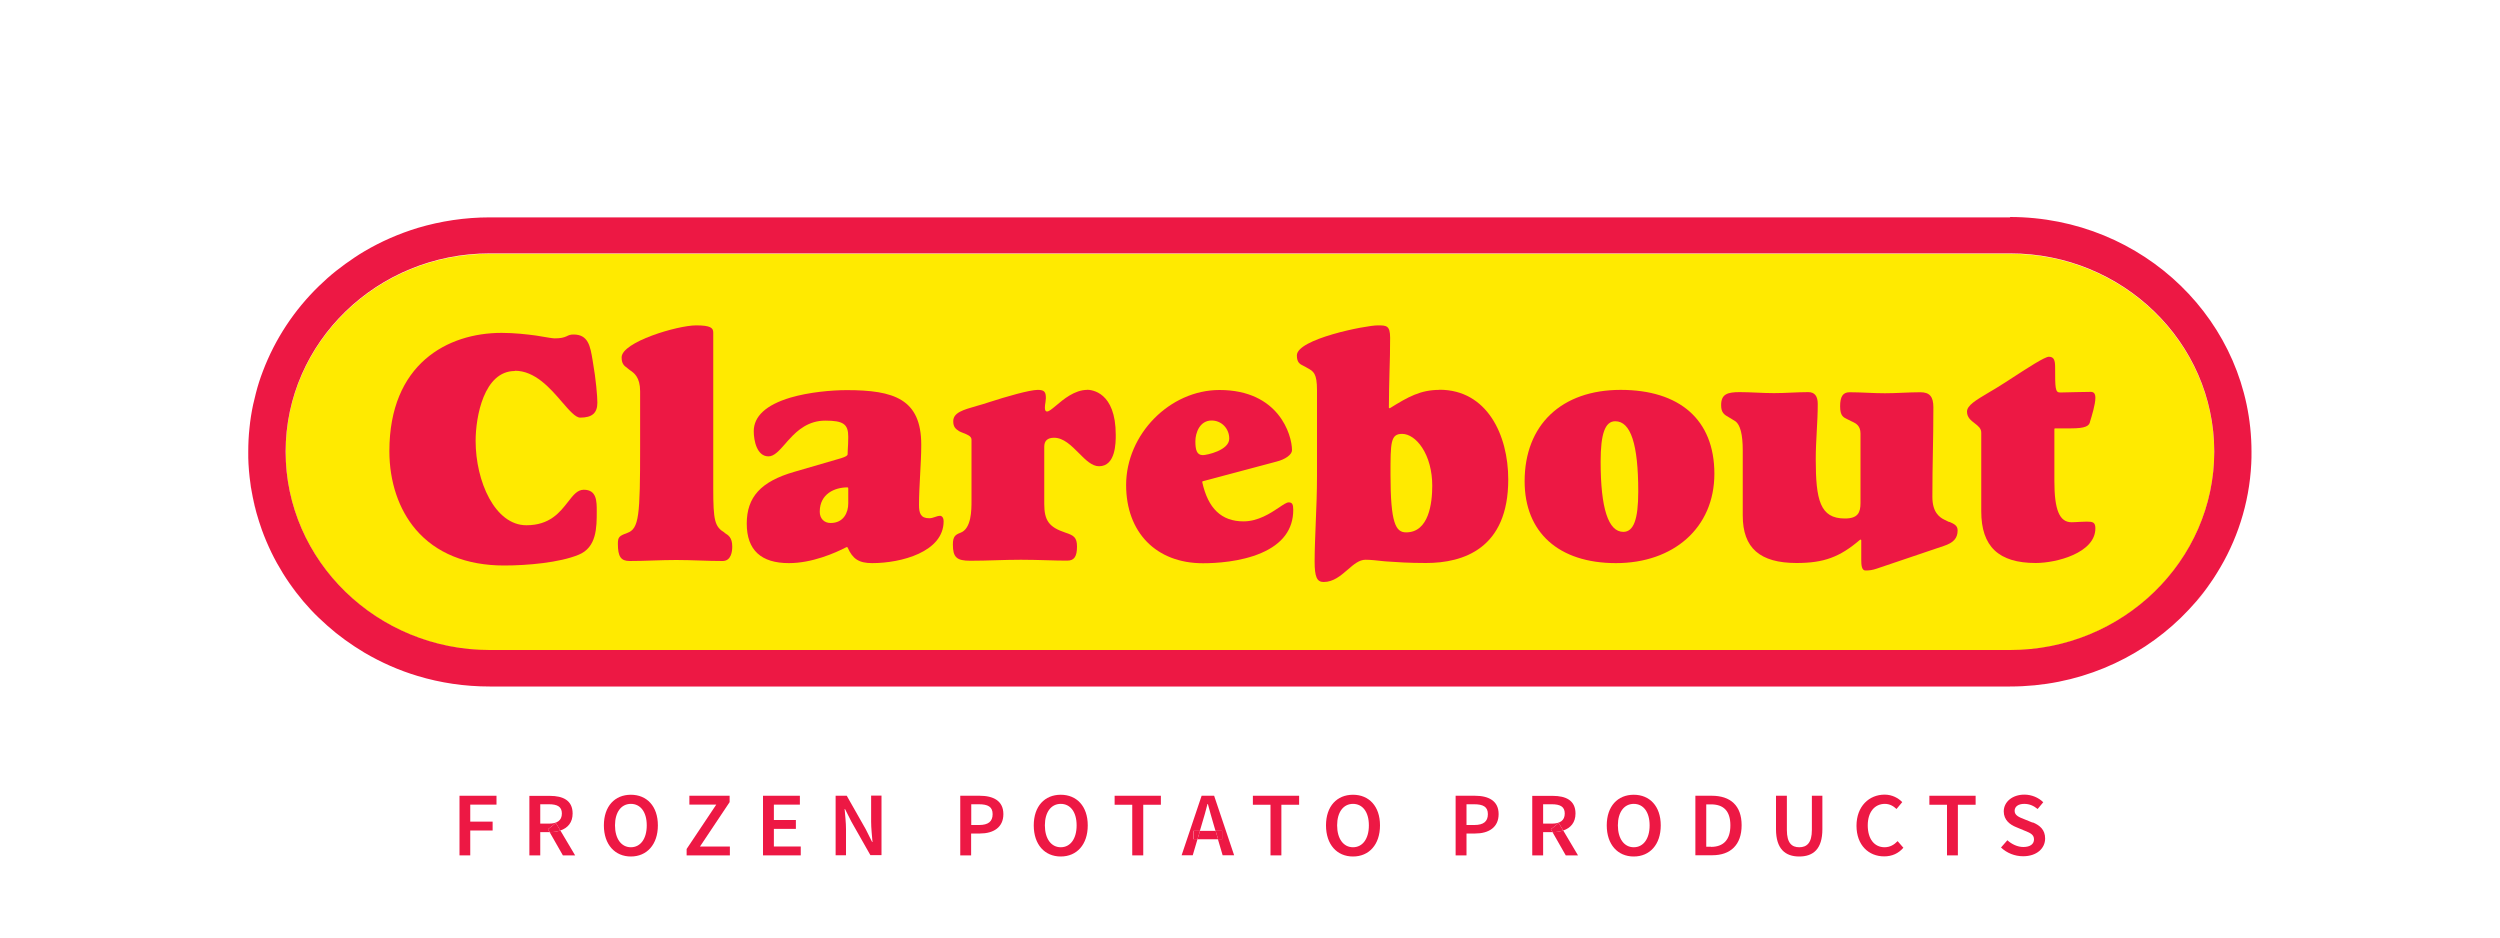 <?xml version="1.0" encoding="UTF-8"?><svg id="a" xmlns="http://www.w3.org/2000/svg" viewBox="0 0 200 75"><defs><style>.b{fill:#ffea00;}.c{fill:#ed1844;}</style></defs><path class="b" d="m160.82,20.3H39.18c-9,0-16.33,7.12-16.33,15.86s7.33,15.87,16.33,15.87h121.63c9,0,16.33-7.12,16.33-15.86s-7.33-15.87-16.33-15.87"/><path class="c" d="m20.22,39.79c-.1-.52-.19-1.05-.25-1.58.06.53.14,1.06.25,1.58"/><path class="c" d="m19.85,36.17c0,.32,0,.65.03.97-.02-.32-.03-.64-.03-.97"/><path class="c" d="m180.15,36.17h0c0,.32,0,.65-.02.97.02-.32.02-.64.02-.97"/><path class="c" d="m176.84,46.67c-.35.5-.72.98-1.11,1.45.39-.46.76-.95,1.11-1.45"/><path class="c" d="m24.27,48.11c-.39-.46-.77-.95-1.11-1.45.35.5.72.98,1.11,1.45"/><path class="c" d="m20.52,41.06c-.12-.42-.22-.84-.3-1.27.09.43.19.85.3,1.27"/><path class="c" d="m160.82,17.39H39.18c-2,0-3.93.3-5.75.84-1.51.46-2.95,1.09-4.27,1.87-.27.16-.53.32-.78.49-.51.34-1.01.7-1.49,1.08s-.94.79-1.37,1.21c-1.97,1.91-3.51,4.23-4.49,6.82-.22.57-.41,1.16-.56,1.76-.08.3-.15.6-.22.91-.13.61-.23,1.23-.29,1.86-.07.63-.1,1.27-.1,1.92,0,.32,0,.65.02.97.02.36.05.72.09,1.07.06.53.14,1.06.25,1.58.09.43.19.85.3,1.27.13.46.27.9.43,1.35.22.61.48,1.22.76,1.8.28.58.6,1.15.94,1.7.16.26.33.51.5.76.35.5.72.98,1.11,1.45.39.46.81.91,1.25,1.33.44.42.9.83,1.37,1.21.48.38.97.74,1.49,1.08.26.17.52.33.78.49,1.33.78,2.76,1.42,4.27,1.87,1.82.55,3.75.84,5.75.84h121.63c5.34,0,10.17-2.1,13.67-5.5.44-.43.85-.87,1.25-1.33.39-.46.77-.95,1.11-1.45.18-.25.34-.5.5-.76.81-1.29,1.46-2.68,1.93-4.15.47-1.47.76-3.02.84-4.62.02-.32.02-.64.02-.97,0-10.37-8.65-18.78-19.33-18.78m0,34.64H39.18c-9,0-16.33-7.12-16.33-15.87s7.33-15.86,16.33-15.86h121.63c9,0,16.33,7.12,16.33,15.86s-7.33,15.87-16.33,15.87"/><path class="c" d="m41.19,29.66c1.61,0,2.82,1.39,3.78,2.51.58.67,1.07,1.24,1.45,1.24.95,0,1.37-.37,1.37-1.2,0-.49-.12-1.9-.35-3.19l-.03-.19c-.19-1.15-.35-2.07-1.53-2.07-.26,0-.38.06-.53.13l-.04.02c-.21.09-.44.16-.94.16-.16,0-.68-.09-1.39-.21l-.13-.02c-.67-.09-1.68-.21-2.72-.21-4.34,0-8.98,2.49-8.98,9.46,0,2.45.75,4.68,2.12,6.28,1.61,1.88,4.04,2.87,7.05,2.87,1.89,0,4.44-.23,5.97-.86,1.45-.59,1.45-2.19,1.45-3.48,0-.81,0-1.72-1.04-1.72-.51,0-.84.43-1.26.97-.65.83-1.45,1.87-3.33,1.87-2.51,0-4.06-3.5-4.06-6.75,0-1.93.66-5.59,3.14-5.59"/><path class="c" d="m57.98,42.62c-.8-.48-.92-.95-.92-3.54v-12.48c0-.37-.22-.57-1.37-.57-1.49,0-5.96,1.33-5.96,2.56,0,.52.2.67.46.86.04.03.08.06.11.09.03.02.06.04.09.07.33.22.82.56.82,1.69v4.41c0,5.57-.08,6.59-1.04,6.93-.63.23-.74.32-.74.86,0,1.03.24,1.38.94,1.38.62,0,1.25-.02,1.86-.04.61-.02,1.24-.04,1.86-.04s1.25.02,1.86.04c.61.02,1.24.04,1.86.04.7,0,.77-.8.77-1.15,0-.73-.31-.92-.62-1.1"/><path class="c" d="m75.18,41.27c-.12,0-.25.04-.38.09-.15.05-.3.1-.46.1-.68,0-.82-.39-.82-1.06,0-.8.05-1.62.09-2.41s.09-1.61.09-2.41c0-3.66-2.18-4.37-5.96-4.37-1.2,0-3.02.16-4.51.6-1.94.58-2.93,1.49-2.93,2.69,0,.75.25,2.01,1.18,2.01.45,0,.85-.45,1.35-1.02.11-.13.23-.27.36-.4.61-.67,1.49-1.44,2.83-1.44,1.45,0,1.84.28,1.84,1.29,0,.41-.02.79-.04,1.07,0,.14-.01.26-.01.32,0,.12-.14.2-.5.32h0l-3.78,1.1c-2.66.77-3.79,2.01-3.79,4.14s1.16,3.16,3.37,3.16c1.85,0,3.68-.8,4.61-1.28,0,0,.02,0,.03,0,0,0,.01,0,.02,0,.02,0,.03.02.04.03.4.92.91,1.25,1.97,1.25,2.3,0,5.71-.89,5.71-3.35,0-.21-.08-.44-.32-.44m-7.31-.98c0,.72-.37,1.56-1.41,1.56-.52,0-.87-.36-.87-.9,0-1.44,1.2-1.95,2.22-1.95.04,0,.06.03.06.06v1.23Z"/><path class="c" d="m86.98,31.19c-1.01,0-1.91.76-2.5,1.26-.34.28-.56.47-.72.47-.08,0-.17-.05-.17-.3,0-.13.02-.31.05-.46.02-.12.03-.23.03-.3,0-.47-.09-.67-.64-.67-.67,0-2.53.54-3.92.99-.35.12-.67.21-.99.3-1.08.31-1.86.53-1.86,1.22,0,.42.15.59.46.79.09.05.21.1.34.15.31.12.66.25.66.53v4.9c0,.72,0,2.22-.88,2.55-.39.15-.61.27-.61.94,0,1.02.3,1.3,1.39,1.3.67,0,1.36-.02,2.02-.04.66-.02,1.35-.04,2.03-.04.72,0,1.43.02,2.11.04.58.02,1.13.03,1.61.03.54,0,.77-.33.77-1.12,0-.74-.26-.9-.93-1.12-1.31-.44-1.69-.96-1.69-2.31v-4.56c0-.48.26-.72.79-.72.75,0,1.37.62,1.97,1.22.54.55,1.06,1.06,1.62,1.06,1.34,0,1.34-1.89,1.34-2.51,0-3.44-1.93-3.61-2.31-3.61"/><path class="c" d="m103.09,40.19c-.16,0-.43.18-.78.42-.66.44-1.66,1.1-2.83,1.1-1.76,0-2.84-1.03-3.3-3.14,0-.03.01-.06.04-.07l5.89-1.57c.73-.18,1.25-.57,1.25-.91,0-1.25-1.07-4.82-5.8-4.82-3.98,0-7.47,3.55-7.47,7.6,0,3.8,2.41,6.26,6.15,6.26,1.03,0,3.01-.11,4.66-.82,1.7-.73,2.56-1.89,2.56-3.45,0-.46-.09-.6-.37-.6m-7.46-4.89c0-.67.35-1.66,1.3-1.66.79,0,1.41.64,1.41,1.45,0,.94-1.81,1.32-2.11,1.32-.5,0-.6-.44-.6-1.11"/><path class="c" d="m115.16,31.19c-1.51,0-2.5.55-3.96,1.46-.02.01-.04.01-.06,0-.02-.01-.03-.03-.03-.05,0-.96.03-1.92.05-2.83.03-.9.05-1.83.05-2.75,0-.99-.31-.99-.99-.99-.97,0-6.47,1.09-6.47,2.4,0,.58.24.7.55.85.07.04.15.07.22.12l.09.05c.47.26.75.42.75,1.76v6.87c0,1.29-.05,2.53-.1,3.72-.04,1.1-.09,2.13-.09,3.12,0,1.23.18,1.64.72,1.64.78,0,1.36-.5,1.93-.99.47-.41.91-.79,1.42-.79.41,0,.84.05,1.49.12l.26.02c.71.05,1.69.12,3.09.12,3,0,6.58-1.16,6.58-6.68,0-3.57-1.7-7.18-5.5-7.18m-2.67,11.41c-.83,0-1.25-.72-1.25-4.62,0-2.57,0-3.26.93-3.26.55,0,1.15.41,1.6,1.1.52.79.81,1.87.81,3.05,0,1.39-.27,3.73-2.09,3.73"/><path class="c" d="m129.66,31.19c-4.74,0-7.69,2.8-7.69,7.31,0,4.1,2.73,6.55,7.31,6.55s7.87-2.81,7.87-7.15-2.8-6.71-7.5-6.71m.22,11.36c-1.21,0-1.82-1.89-1.82-5.62,0-2.24.36-3.23,1.17-3.23,1.24,0,1.84,1.84,1.84,5.62,0,2.24-.37,3.23-1.2,3.23"/><path class="c" d="m155.93,41.76c-.11-.05-.22-.1-.34-.16-.47-.23-1-.64-1-1.86,0-1.37.02-2.48.04-3.55.02-1.08.04-2.21.04-3.61,0-.85-.3-1.2-1.04-1.2-.47,0-.95.02-1.42.04-.46.02-.95.04-1.42.04s-.96-.02-1.42-.04c-.46-.02-.94-.04-1.41-.04-.52,0-.75.34-.75,1.12s.25.89.66,1.08c.08.04.17.08.26.13.03.01.06.03.09.04.25.12.62.31.62.93v5.56c0,.77-.21,1.24-1.25,1.24-1.99,0-2.33-1.47-2.33-4.76,0-.74.04-1.48.08-2.21.04-.72.08-1.47.08-2.2,0-.62-.25-.94-.75-.94-.46,0-.92.02-1.37.04-.45.02-.92.04-1.38.04s-.93-.02-1.38-.04c-.45-.02-.92-.04-1.37-.04-.98,0-1.48.16-1.48,1.04,0,.62.25.77.68,1.01.14.08.29.17.46.28.39.28.59,1.06.59,2.33v5.22c0,2.59,1.37,3.79,4.31,3.79,2.17,0,3.45-.47,5.06-1.85.01-.01.03-.02.04-.02,0,0,.02,0,.03,0,.02.01.04.03.04.06v1.55c0,.42.03.86.34.86.29,0,.55-.03.9-.15l5.35-1.81c.79-.26,1.12-.62,1.12-1.25,0-.39-.29-.52-.66-.68"/><path class="c" d="m164.4,34.27h1.27c1.16,0,1.45-.19,1.53-.51v-.02c.14-.45.43-1.4.43-1.9,0-.34-.11-.49-.37-.49s-.7.01-1.17.02c-.48.01-.98.03-1.29.03-.39,0-.39-.38-.39-2,0-.56-.08-.86-.5-.86-.33,0-1.69.88-3.13,1.82l-.45.29c-.45.29-.88.55-1.26.77-.99.59-1.71,1.01-1.71,1.51,0,.46.31.7.61.93.27.21.53.4.53.75v6.29c0,2.82,1.39,4.14,4.36,4.14,1.66,0,4.77-.81,4.77-2.77,0-.49-.21-.54-.69-.54-.18,0-.37.01-.56.02-.21.01-.43.03-.65.03-.97,0-1.38-.98-1.38-3.29v-4.17s.03-.06.06-.06"/><polygon class="c" points="36.76 68.43 37.62 68.43 37.62 66.44 39.41 66.44 39.41 65.73 37.62 65.73 37.62 64.37 39.72 64.37 39.72 63.66 36.76 63.66 36.76 68.43"/><path class="c" d="m44.83,66.44l-.36-.6-.63.5.13.23h.04c.3,0,.58-.05.82-.13"/><path class="c" d="m44.47,65.84l.36.6c.59-.2.98-.64.98-1.36,0-1.06-.79-1.41-1.81-1.41h-1.65v4.76h.87v-1.86h.75l-.13-.23.63-.5Zm-1.25-1.5h.69c.67,0,1.04.19,1.04.74s-.37.81-1.04.81h-.69v-1.55Z"/><path class="c" d="m44.01,66.57h-.04l1.06,1.86h.98l-1.18-1.99c-.25.08-.52.13-.82.13"/><path class="c" d="m50.47,63.58c-1.28,0-2.16.91-2.16,2.45s.89,2.49,2.16,2.49,2.16-.95,2.16-2.49-.89-2.45-2.16-2.45m0,4.2c-.77,0-1.27-.69-1.27-1.75s.5-1.72,1.27-1.72,1.27.65,1.27,1.72-.5,1.75-1.27,1.75"/><polygon class="c" points="58.37 64.17 58.37 63.66 55.15 63.66 55.15 64.37 57.3 64.37 54.93 67.92 54.93 68.43 58.39 68.43 58.39 67.72 56 67.72 58.37 64.17"/><polygon class="c" points="61.91 66.31 63.67 66.31 63.67 65.6 61.91 65.6 61.91 64.37 63.99 64.37 63.99 63.66 61.04 63.66 61.04 68.43 64.06 68.43 64.06 67.72 61.91 67.72 61.91 66.31"/><path class="c" d="m69.69,65.73c0,.53.07,1.13.11,1.63h-.03l-.51-1.02-1.52-2.68h-.89v4.76h.83v-2.09c0-.53-.07-1.1-.11-1.61h.03l.51,1.01,1.52,2.68h.89v-4.76h-.83v2.07Z"/><path class="c" d="m78.36,63.66h-1.54v4.77h.87v-1.75h.71c1.06,0,1.87-.48,1.87-1.55s-.81-1.47-1.9-1.47m-.04,2.34h-.63v-1.66h.6c.73,0,1.11.2,1.11.79s-.35.87-1.08.87"/><path class="c" d="m84.86,63.58c-1.28,0-2.16.91-2.16,2.45s.88,2.49,2.16,2.49,2.16-.95,2.16-2.49-.89-2.45-2.16-2.45m0,4.2c-.77,0-1.27-.69-1.27-1.75s.5-1.72,1.27-1.72,1.27.65,1.27,1.72-.5,1.75-1.27,1.75"/><polygon class="c" points="89.17 64.38 90.58 64.38 90.58 68.43 91.46 68.43 91.46 64.38 92.87 64.38 92.87 63.66 89.17 63.66 89.17 64.38"/><path class="c" d="m96.13,63.66l-1.6,4.76h.89l.38-1.29h-.33v-.66h.52l.17-.58c.16-.5.3-1.04.44-1.57h.03c.14.52.29,1.07.44,1.57l.17.58h.53v.66h-.34l.38,1.29h.92l-1.6-4.76h-1.02Z"/><polygon class="c" points="97.79 66.47 97.25 66.47 97.45 67.14 97.79 67.14 97.79 66.47"/><polygon class="c" points="95.48 66.47 95.48 67.14 95.8 67.14 96 66.47 95.48 66.47"/><polygon class="c" points="96 66.47 95.8 67.14 97.45 67.14 97.25 66.47 96 66.47"/><polygon class="c" points="100.23 64.38 101.64 64.38 101.64 68.43 102.51 68.43 102.51 64.38 103.93 64.38 103.93 63.66 100.23 63.66 100.23 64.38"/><path class="c" d="m108.24,63.58c-1.28,0-2.16.91-2.16,2.45s.88,2.49,2.16,2.49,2.16-.95,2.16-2.49-.89-2.45-2.16-2.45m0,4.2c-.77,0-1.27-.69-1.27-1.75s.5-1.72,1.27-1.72,1.27.65,1.27,1.72-.5,1.75-1.27,1.75"/><path class="c" d="m117.99,63.66h-1.54v4.77h.87v-1.75h.7c1.06,0,1.87-.48,1.87-1.55s-.81-1.47-1.9-1.47m-.04,2.34h-.63v-1.66h.6c.73,0,1.11.2,1.11.79s-.35.87-1.08.87"/><path class="c" d="m124.24,66.57h-.04l1.06,1.86h.98l-1.18-1.99c-.25.08-.52.13-.82.13"/><path class="c" d="m124.7,65.84l.36.6c.59-.2.98-.64.98-1.36,0-1.06-.79-1.41-1.81-1.41h-1.65v4.76h.87v-1.86h.75l-.13-.23.63-.5Zm-1.25-1.5h.69c.67,0,1.04.19,1.04.74s-.36.81-1.04.81h-.69v-1.55Z"/><path class="c" d="m125.06,66.44l-.36-.6-.63.5.13.23h.04c.3,0,.58-.05.82-.13"/><path class="c" d="m130.7,63.58c-1.28,0-2.16.91-2.16,2.45s.88,2.49,2.16,2.49,2.16-.95,2.16-2.49-.89-2.45-2.16-2.45m0,4.2c-.77,0-1.27-.69-1.27-1.75s.5-1.72,1.27-1.72,1.27.65,1.27,1.72-.5,1.75-1.27,1.75"/><path class="c" d="m136.94,63.66h-1.31v4.76h1.35c1.46,0,2.35-.83,2.35-2.4s-.89-2.36-2.39-2.36m-.06,4.08h-.38v-3.39h.38c.99,0,1.55.51,1.55,1.68s-.57,1.72-1.55,1.72"/><path class="c" d="m144.95,66.4c0,1.04-.41,1.38-1.01,1.38s-.99-.34-.99-1.38v-2.74h-.87v2.68c0,1.56.73,2.18,1.86,2.18s1.85-.61,1.85-2.18v-2.68h-.84v2.74Z"/><path class="c" d="m150.77,67.78c-.82,0-1.35-.66-1.35-1.75s.57-1.72,1.37-1.72c.38,0,.68.17.93.41l.46-.55c-.31-.32-.8-.6-1.41-.6-1.24,0-2.25.93-2.25,2.49s.98,2.45,2.21,2.45c.64,0,1.15-.24,1.54-.69l-.46-.53c-.28.29-.61.49-1.05.49"/><polygon class="c" points="154.35 64.38 155.76 64.38 155.76 68.43 156.63 68.43 156.63 64.38 158.05 64.38 158.05 63.66 154.35 63.66 154.35 64.38"/><path class="c" d="m162.61,65.81l-.66-.27c-.41-.16-.78-.3-.78-.67,0-.35.3-.56.77-.56.42,0,.75.15,1.07.41l.45-.54c-.38-.38-.94-.61-1.51-.61-.96,0-1.65.58-1.65,1.34,0,.7.51,1.07.99,1.26l.67.28c.45.18.76.31.76.7,0,.37-.3.61-.85.61-.46,0-.93-.22-1.28-.54l-.51.58c.46.44,1.1.7,1.77.7,1.1,0,1.76-.64,1.76-1.42,0-.69-.41-1.05-.99-1.29"/></svg>